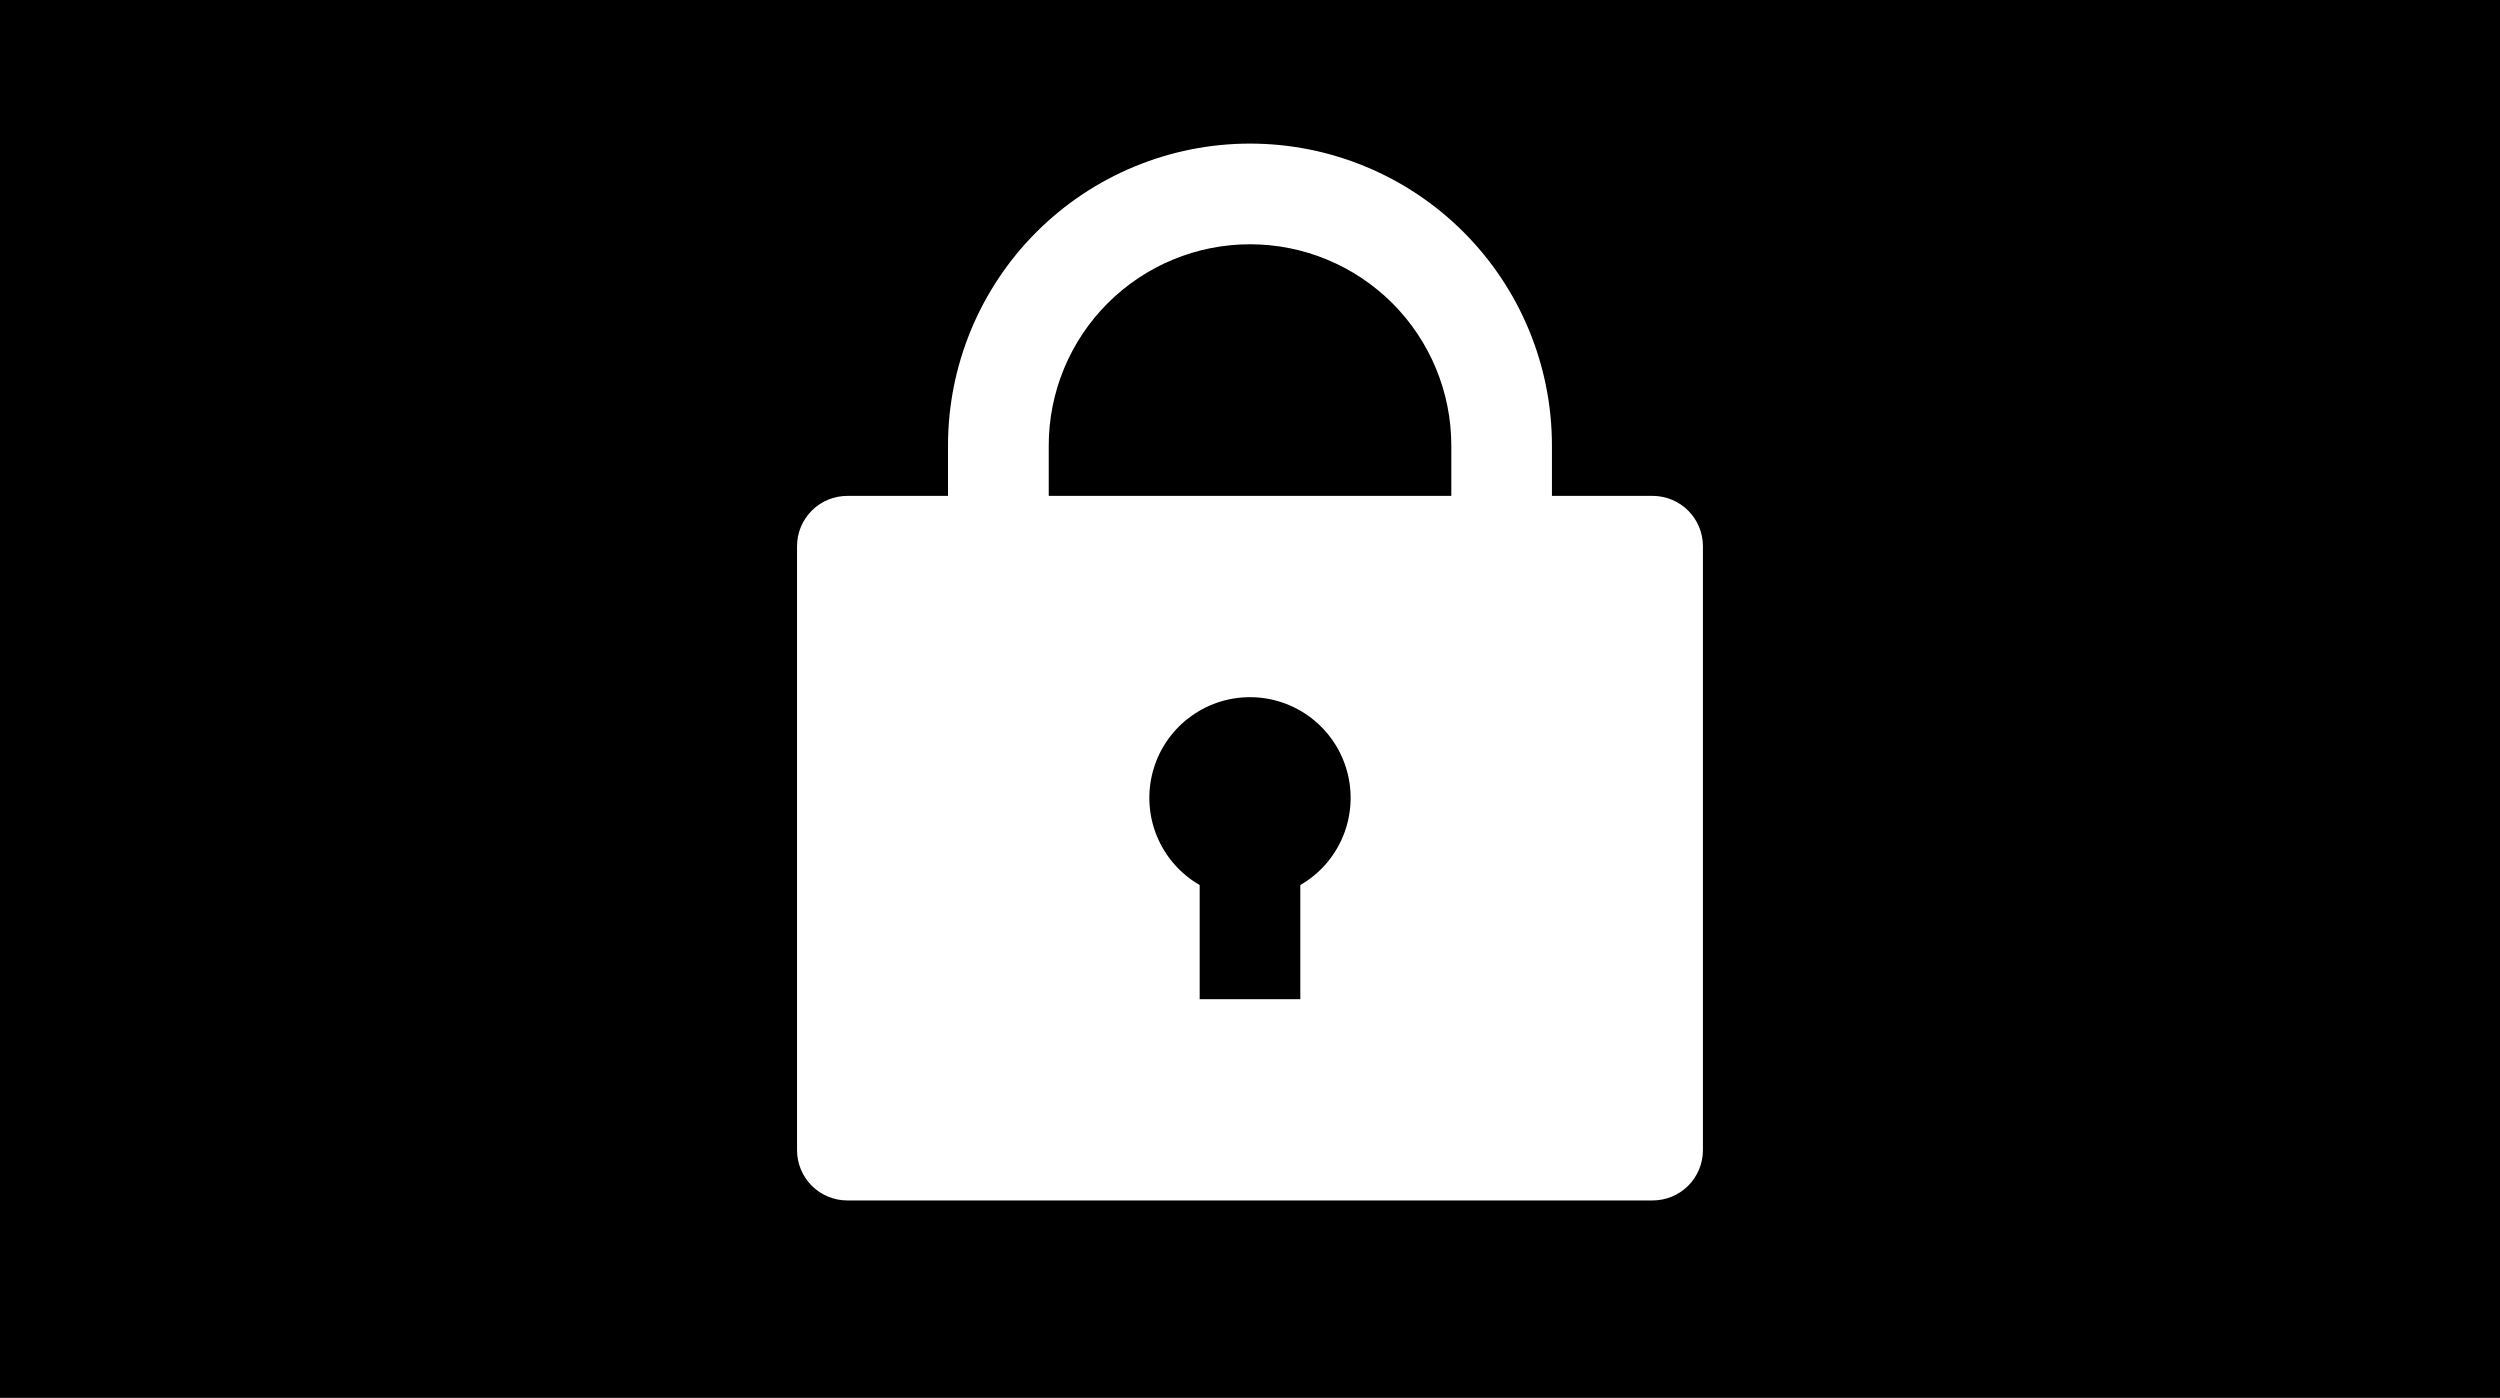 <?xml version="1.0" encoding="UTF-8"?>
<svg id="Calque_2" data-name="Calque 2" xmlns="http://www.w3.org/2000/svg" viewBox="0 0 930 520">
  <defs>
    <style>
      .cls-1 {
        fill: #fff;
      }
    </style>
  </defs>
  <g id="Calque_1-2" data-name="Calque 1">
    <g>
      <rect width="930" height="520"/>
      <path class="cls-1" d="M577.33,184.47h37.44c4.97,0,9.73,1.97,13.24,5.48,3.51,3.51,5.48,8.27,5.48,13.24v224.66c0,4.96-1.97,9.73-5.48,13.24-3.51,3.51-8.27,5.48-13.24,5.48h-299.55c-4.97,0-9.73-1.97-13.24-5.48-3.51-3.51-5.48-8.27-5.48-13.24v-224.66c0-4.97,1.97-9.73,5.48-13.24,3.51-3.51,8.27-5.48,13.24-5.48h37.44v-18.72c0-29.79,11.83-58.36,32.9-79.43,21.07-21.07,49.64-32.9,79.43-32.9s58.36,11.83,79.43,32.9c21.07,21.07,32.9,49.64,32.9,79.43v18.72ZM446.28,329.23v42.46h37.44v-42.46c7.14-4.12,12.72-10.48,15.87-18.1,3.15-7.61,3.71-16.06,1.57-24.02-2.13-7.96-6.83-15-13.37-20.02-6.54-5.02-14.55-7.74-22.8-7.74s-16.25,2.72-22.79,7.74c-6.54,5.02-11.24,12.05-13.37,20.02-2.13,7.96-1.58,16.41,1.57,24.02,3.15,7.62,8.73,13.98,15.87,18.1ZM539.89,184.47v-18.72c0-19.86-7.89-38.91-21.93-52.95-14.05-14.04-33.09-21.93-52.95-21.93s-38.91,7.89-52.95,21.93c-14.04,14.04-21.93,33.09-21.93,52.95v18.72h149.77Z"/>
    </g>
  </g>
</svg>